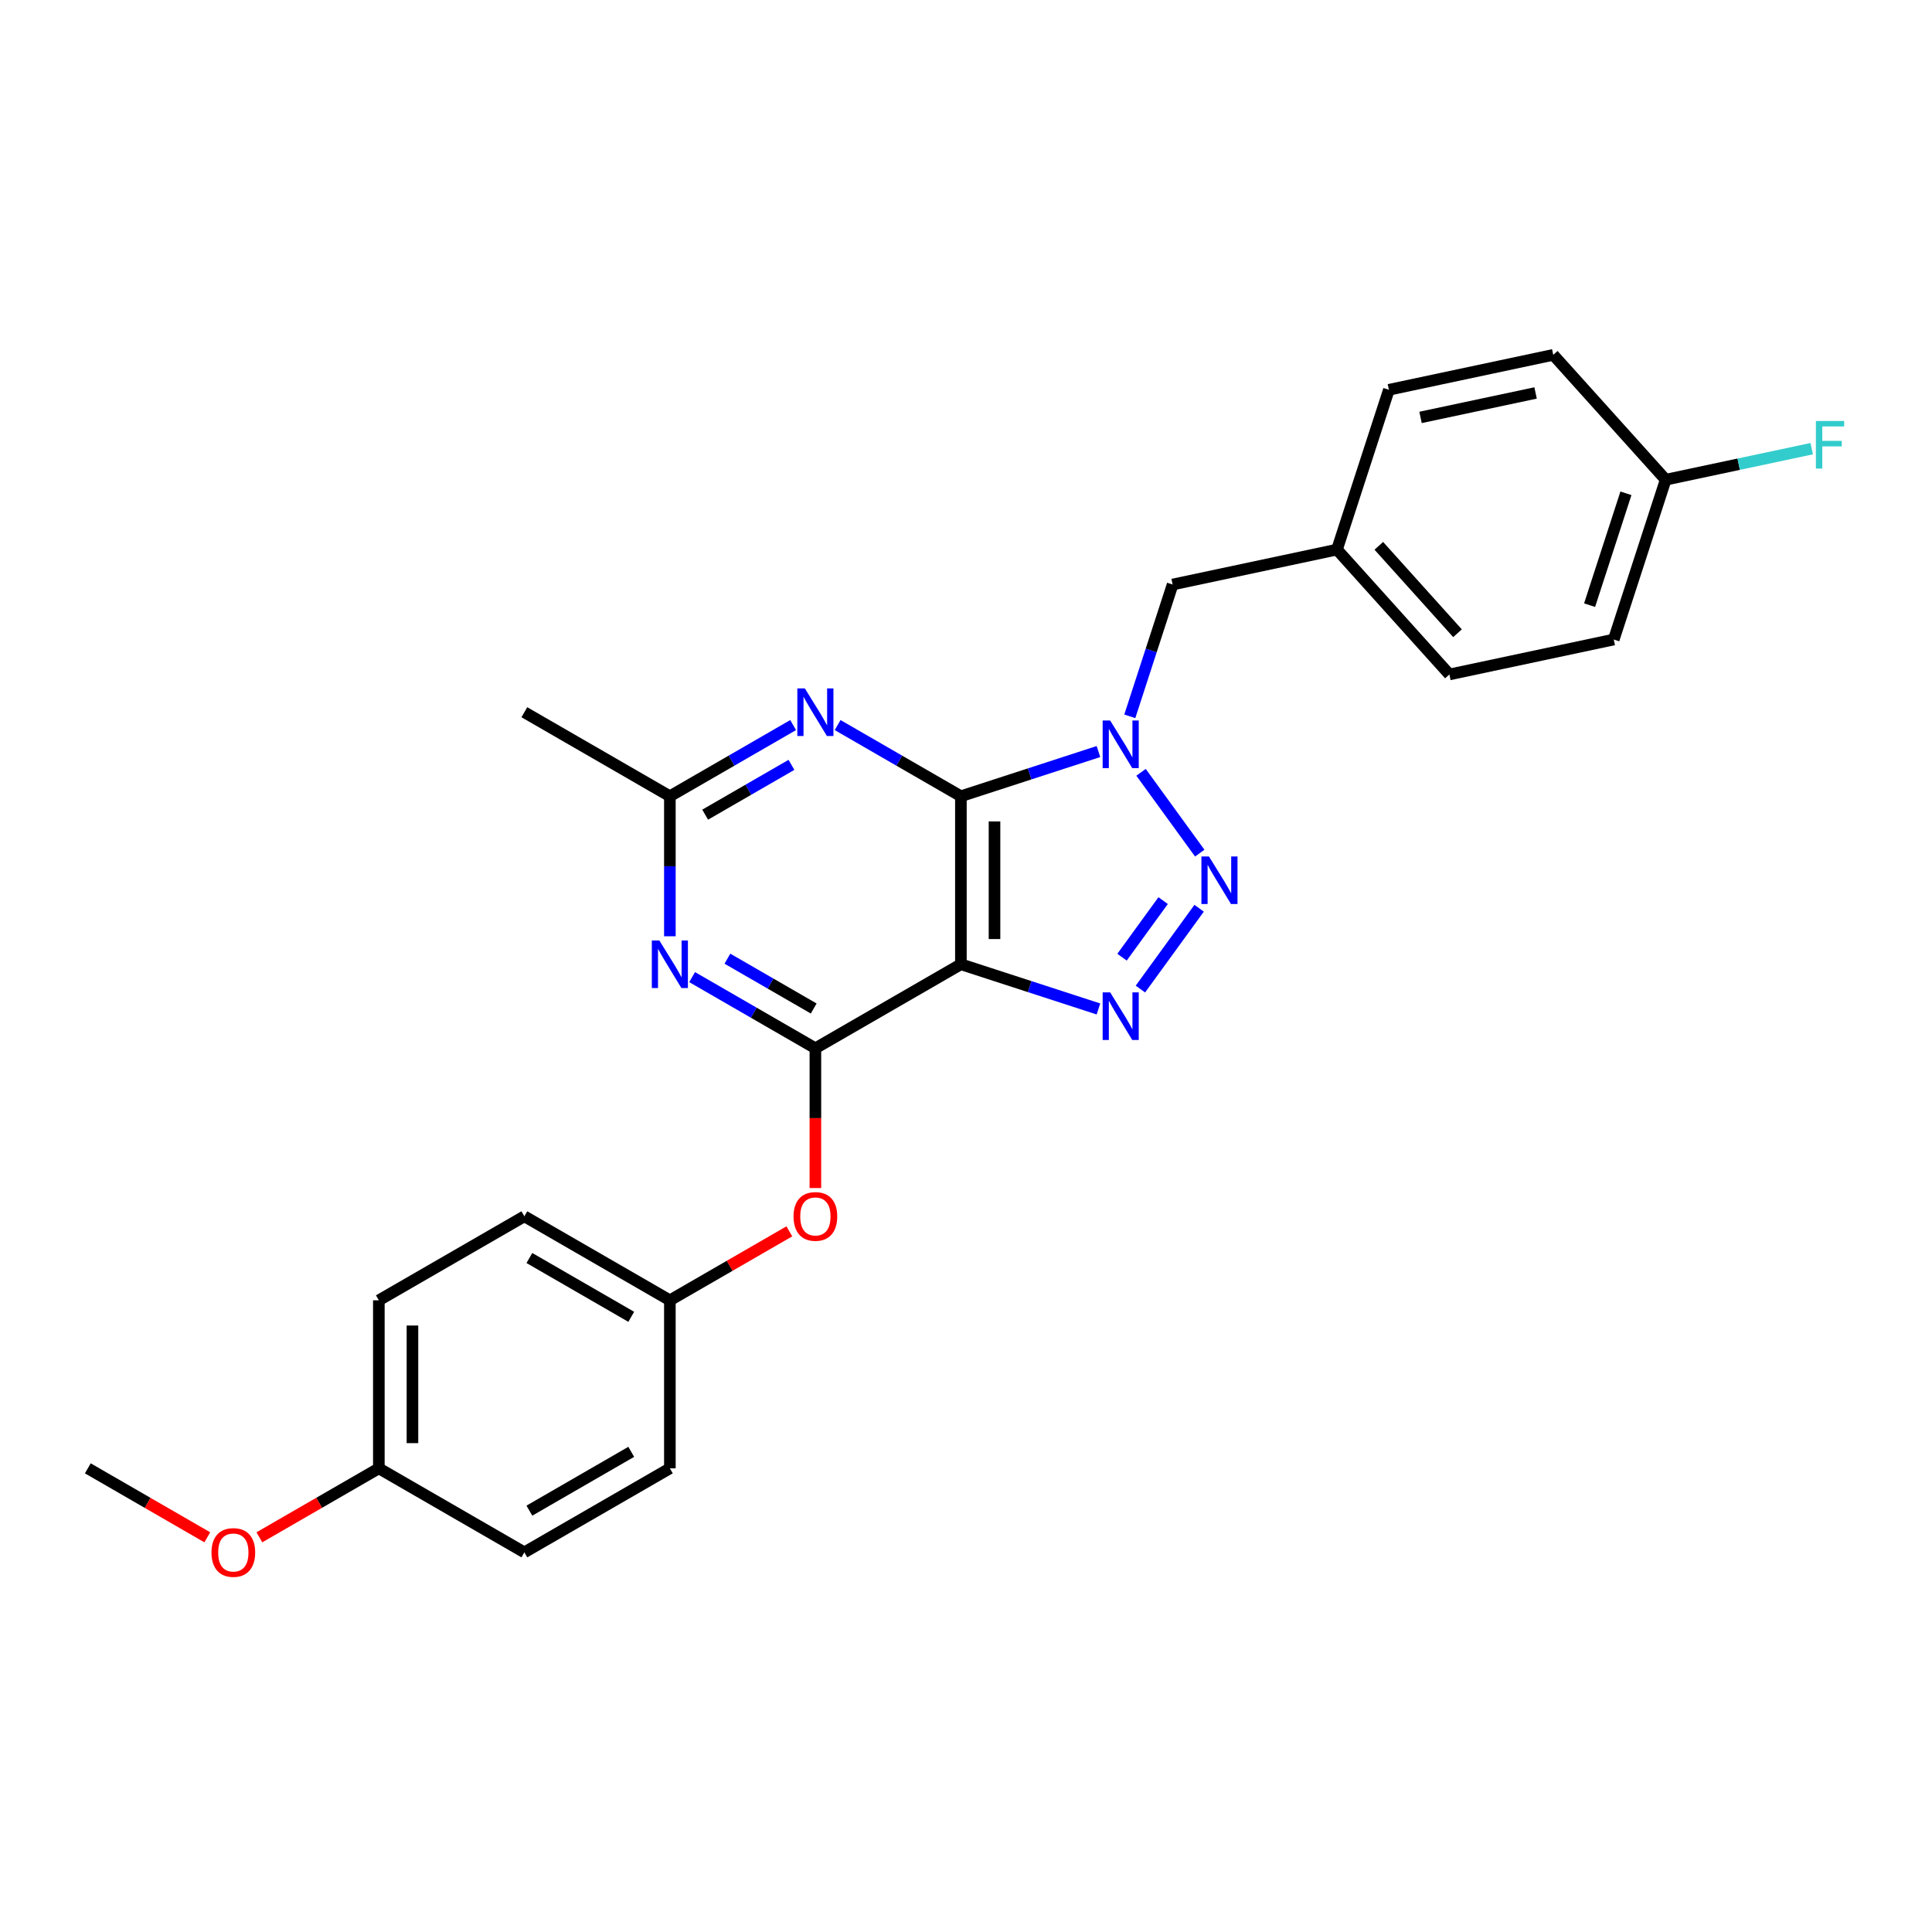 <?xml version='1.0' encoding='iso-8859-1'?>
<svg version='1.1' baseProfile='full'
              xmlns='http://www.w3.org/2000/svg'
                      xmlns:rdkit='http://www.rdkit.org/xml'
                      xmlns:xlink='http://www.w3.org/1999/xlink'
                  xml:space='preserve'
width='1000px' height='1000px' viewBox='0 0 1000 1000'>
<!-- END OF HEADER -->
<rect style='opacity:1.0;fill:#FFFFFF;stroke:none' width='1000' height='1000' x='0' y='0'> </rect>
<path class='bond-0' d='M 497.36,412.133 L 532.959,400.566' style='fill:none;fill-rule:evenodd;stroke:#000000;stroke-width:6px;stroke-linecap:butt;stroke-linejoin:miter;stroke-opacity:1' />
<path class='bond-0' d='M 532.959,400.566 L 568.558,388.999' style='fill:none;fill-rule:evenodd;stroke:#0000FF;stroke-width:6px;stroke-linecap:butt;stroke-linejoin:miter;stroke-opacity:1' />
<path class='bond-1' d='M 497.36,412.133 L 497.36,499.102' style='fill:none;fill-rule:evenodd;stroke:#000000;stroke-width:6px;stroke-linecap:butt;stroke-linejoin:miter;stroke-opacity:1' />
<path class='bond-1' d='M 514.754,425.178 L 514.754,486.057' style='fill:none;fill-rule:evenodd;stroke:#000000;stroke-width:6px;stroke-linecap:butt;stroke-linejoin:miter;stroke-opacity:1' />
<path class='bond-5' d='M 497.36,412.133 L 465.459,393.715' style='fill:none;fill-rule:evenodd;stroke:#000000;stroke-width:6px;stroke-linecap:butt;stroke-linejoin:miter;stroke-opacity:1' />
<path class='bond-5' d='M 465.459,393.715 L 433.557,375.296' style='fill:none;fill-rule:evenodd;stroke:#0000FF;stroke-width:6px;stroke-linecap:butt;stroke-linejoin:miter;stroke-opacity:1' />
<path class='bond-2' d='M 590.6,399.747 L 620.99,441.576' style='fill:none;fill-rule:evenodd;stroke:#0000FF;stroke-width:6px;stroke-linecap:butt;stroke-linejoin:miter;stroke-opacity:1' />
<path class='bond-9' d='M 584.78,370.769 L 595.864,336.657' style='fill:none;fill-rule:evenodd;stroke:#0000FF;stroke-width:6px;stroke-linecap:butt;stroke-linejoin:miter;stroke-opacity:1' />
<path class='bond-9' d='M 595.864,336.657 L 606.948,302.545' style='fill:none;fill-rule:evenodd;stroke:#000000;stroke-width:6px;stroke-linecap:butt;stroke-linejoin:miter;stroke-opacity:1' />
<path class='bond-3' d='M 497.36,499.102 L 532.959,510.669' style='fill:none;fill-rule:evenodd;stroke:#000000;stroke-width:6px;stroke-linecap:butt;stroke-linejoin:miter;stroke-opacity:1' />
<path class='bond-3' d='M 532.959,510.669 L 568.558,522.236' style='fill:none;fill-rule:evenodd;stroke:#0000FF;stroke-width:6px;stroke-linecap:butt;stroke-linejoin:miter;stroke-opacity:1' />
<path class='bond-4' d='M 497.36,499.102 L 422.042,542.587' style='fill:none;fill-rule:evenodd;stroke:#000000;stroke-width:6px;stroke-linecap:butt;stroke-linejoin:miter;stroke-opacity:1' />
<path class='bond-26' d='M 620.665,470.107 L 590.274,511.936' style='fill:none;fill-rule:evenodd;stroke:#0000FF;stroke-width:6px;stroke-linecap:butt;stroke-linejoin:miter;stroke-opacity:1' />
<path class='bond-26' d='M 602.034,466.157 L 580.761,495.438' style='fill:none;fill-rule:evenodd;stroke:#0000FF;stroke-width:6px;stroke-linecap:butt;stroke-linejoin:miter;stroke-opacity:1' />
<path class='bond-8' d='M 422.042,542.587 L 422.042,578.757' style='fill:none;fill-rule:evenodd;stroke:#000000;stroke-width:6px;stroke-linecap:butt;stroke-linejoin:miter;stroke-opacity:1' />
<path class='bond-8' d='M 422.042,578.757 L 422.042,614.928' style='fill:none;fill-rule:evenodd;stroke:#FF0000;stroke-width:6px;stroke-linecap:butt;stroke-linejoin:miter;stroke-opacity:1' />
<path class='bond-27' d='M 422.042,542.587 L 390.141,524.169' style='fill:none;fill-rule:evenodd;stroke:#000000;stroke-width:6px;stroke-linecap:butt;stroke-linejoin:miter;stroke-opacity:1' />
<path class='bond-27' d='M 390.141,524.169 L 358.24,505.75' style='fill:none;fill-rule:evenodd;stroke:#0000FF;stroke-width:6px;stroke-linecap:butt;stroke-linejoin:miter;stroke-opacity:1' />
<path class='bond-27' d='M 421.169,521.998 L 398.838,509.105' style='fill:none;fill-rule:evenodd;stroke:#000000;stroke-width:6px;stroke-linecap:butt;stroke-linejoin:miter;stroke-opacity:1' />
<path class='bond-27' d='M 398.838,509.105 L 376.507,496.212' style='fill:none;fill-rule:evenodd;stroke:#0000FF;stroke-width:6px;stroke-linecap:butt;stroke-linejoin:miter;stroke-opacity:1' />
<path class='bond-7' d='M 410.528,375.296 L 378.626,393.715' style='fill:none;fill-rule:evenodd;stroke:#0000FF;stroke-width:6px;stroke-linecap:butt;stroke-linejoin:miter;stroke-opacity:1' />
<path class='bond-7' d='M 378.626,393.715 L 346.725,412.133' style='fill:none;fill-rule:evenodd;stroke:#000000;stroke-width:6px;stroke-linecap:butt;stroke-linejoin:miter;stroke-opacity:1' />
<path class='bond-7' d='M 409.654,395.885 L 387.323,408.778' style='fill:none;fill-rule:evenodd;stroke:#0000FF;stroke-width:6px;stroke-linecap:butt;stroke-linejoin:miter;stroke-opacity:1' />
<path class='bond-7' d='M 387.323,408.778 L 364.992,421.671' style='fill:none;fill-rule:evenodd;stroke:#000000;stroke-width:6px;stroke-linecap:butt;stroke-linejoin:miter;stroke-opacity:1' />
<path class='bond-6' d='M 346.725,484.613 L 346.725,448.373' style='fill:none;fill-rule:evenodd;stroke:#0000FF;stroke-width:6px;stroke-linecap:butt;stroke-linejoin:miter;stroke-opacity:1' />
<path class='bond-6' d='M 346.725,448.373 L 346.725,412.133' style='fill:none;fill-rule:evenodd;stroke:#000000;stroke-width:6px;stroke-linecap:butt;stroke-linejoin:miter;stroke-opacity:1' />
<path class='bond-24' d='M 346.725,412.133 L 271.407,368.648' style='fill:none;fill-rule:evenodd;stroke:#000000;stroke-width:6px;stroke-linecap:butt;stroke-linejoin:miter;stroke-opacity:1' />
<path class='bond-10' d='M 408.562,637.339 L 377.644,655.19' style='fill:none;fill-rule:evenodd;stroke:#FF0000;stroke-width:6px;stroke-linecap:butt;stroke-linejoin:miter;stroke-opacity:1' />
<path class='bond-10' d='M 377.644,655.19 L 346.725,673.041' style='fill:none;fill-rule:evenodd;stroke:#000000;stroke-width:6px;stroke-linecap:butt;stroke-linejoin:miter;stroke-opacity:1' />
<path class='bond-11' d='M 606.948,302.545 L 692.016,284.463' style='fill:none;fill-rule:evenodd;stroke:#000000;stroke-width:6px;stroke-linecap:butt;stroke-linejoin:miter;stroke-opacity:1' />
<path class='bond-15' d='M 346.725,673.041 L 346.725,760.01' style='fill:none;fill-rule:evenodd;stroke:#000000;stroke-width:6px;stroke-linecap:butt;stroke-linejoin:miter;stroke-opacity:1' />
<path class='bond-16' d='M 346.725,673.041 L 271.407,629.556' style='fill:none;fill-rule:evenodd;stroke:#000000;stroke-width:6px;stroke-linecap:butt;stroke-linejoin:miter;stroke-opacity:1' />
<path class='bond-16' d='M 326.73,681.581 L 274.008,651.142' style='fill:none;fill-rule:evenodd;stroke:#000000;stroke-width:6px;stroke-linecap:butt;stroke-linejoin:miter;stroke-opacity:1' />
<path class='bond-17' d='M 692.016,284.463 L 718.891,201.751' style='fill:none;fill-rule:evenodd;stroke:#000000;stroke-width:6px;stroke-linecap:butt;stroke-linejoin:miter;stroke-opacity:1' />
<path class='bond-18' d='M 692.016,284.463 L 750.21,349.094' style='fill:none;fill-rule:evenodd;stroke:#000000;stroke-width:6px;stroke-linecap:butt;stroke-linejoin:miter;stroke-opacity:1' />
<path class='bond-18' d='M 713.672,282.519 L 754.407,327.761' style='fill:none;fill-rule:evenodd;stroke:#000000;stroke-width:6px;stroke-linecap:butt;stroke-linejoin:miter;stroke-opacity:1' />
<path class='bond-12' d='M 862.154,248.3 L 835.279,331.012' style='fill:none;fill-rule:evenodd;stroke:#000000;stroke-width:6px;stroke-linecap:butt;stroke-linejoin:miter;stroke-opacity:1' />
<path class='bond-12' d='M 841.58,255.331 L 822.768,313.23' style='fill:none;fill-rule:evenodd;stroke:#000000;stroke-width:6px;stroke-linecap:butt;stroke-linejoin:miter;stroke-opacity:1' />
<path class='bond-14' d='M 862.154,248.3 L 899.94,240.268' style='fill:none;fill-rule:evenodd;stroke:#000000;stroke-width:6px;stroke-linecap:butt;stroke-linejoin:miter;stroke-opacity:1' />
<path class='bond-14' d='M 899.94,240.268 L 937.726,232.236' style='fill:none;fill-rule:evenodd;stroke:#33CCCC;stroke-width:6px;stroke-linecap:butt;stroke-linejoin:miter;stroke-opacity:1' />
<path class='bond-28' d='M 862.154,248.3 L 803.96,183.669' style='fill:none;fill-rule:evenodd;stroke:#000000;stroke-width:6px;stroke-linecap:butt;stroke-linejoin:miter;stroke-opacity:1' />
<path class='bond-13' d='M 196.09,760.01 L 196.09,673.041' style='fill:none;fill-rule:evenodd;stroke:#000000;stroke-width:6px;stroke-linecap:butt;stroke-linejoin:miter;stroke-opacity:1' />
<path class='bond-13' d='M 213.484,746.965 L 213.484,686.086' style='fill:none;fill-rule:evenodd;stroke:#000000;stroke-width:6px;stroke-linecap:butt;stroke-linejoin:miter;stroke-opacity:1' />
<path class='bond-23' d='M 196.09,760.01 L 165.171,777.861' style='fill:none;fill-rule:evenodd;stroke:#000000;stroke-width:6px;stroke-linecap:butt;stroke-linejoin:miter;stroke-opacity:1' />
<path class='bond-23' d='M 165.171,777.861 L 134.252,795.712' style='fill:none;fill-rule:evenodd;stroke:#FF0000;stroke-width:6px;stroke-linecap:butt;stroke-linejoin:miter;stroke-opacity:1' />
<path class='bond-29' d='M 196.09,760.01 L 271.407,803.495' style='fill:none;fill-rule:evenodd;stroke:#000000;stroke-width:6px;stroke-linecap:butt;stroke-linejoin:miter;stroke-opacity:1' />
<path class='bond-22' d='M 346.725,760.01 L 271.407,803.495' style='fill:none;fill-rule:evenodd;stroke:#000000;stroke-width:6px;stroke-linecap:butt;stroke-linejoin:miter;stroke-opacity:1' />
<path class='bond-22' d='M 326.73,751.469 L 274.008,781.908' style='fill:none;fill-rule:evenodd;stroke:#000000;stroke-width:6px;stroke-linecap:butt;stroke-linejoin:miter;stroke-opacity:1' />
<path class='bond-21' d='M 271.407,629.556 L 196.09,673.041' style='fill:none;fill-rule:evenodd;stroke:#000000;stroke-width:6px;stroke-linecap:butt;stroke-linejoin:miter;stroke-opacity:1' />
<path class='bond-20' d='M 718.891,201.751 L 803.96,183.669' style='fill:none;fill-rule:evenodd;stroke:#000000;stroke-width:6px;stroke-linecap:butt;stroke-linejoin:miter;stroke-opacity:1' />
<path class='bond-20' d='M 735.268,216.052 L 794.816,203.395' style='fill:none;fill-rule:evenodd;stroke:#000000;stroke-width:6px;stroke-linecap:butt;stroke-linejoin:miter;stroke-opacity:1' />
<path class='bond-19' d='M 750.21,349.094 L 835.279,331.012' style='fill:none;fill-rule:evenodd;stroke:#000000;stroke-width:6px;stroke-linecap:butt;stroke-linejoin:miter;stroke-opacity:1' />
<path class='bond-25' d='M 107.292,795.712 L 76.373,777.861' style='fill:none;fill-rule:evenodd;stroke:#FF0000;stroke-width:6px;stroke-linecap:butt;stroke-linejoin:miter;stroke-opacity:1' />
<path class='bond-25' d='M 76.373,777.861 L 45.455,760.01' style='fill:none;fill-rule:evenodd;stroke:#000000;stroke-width:6px;stroke-linecap:butt;stroke-linejoin:miter;stroke-opacity:1' />
<path  class='atom-1' d='M 574.628 372.943
L 582.699 385.989
Q 583.499 387.276, 584.786 389.606
Q 586.074 391.937, 586.143 392.076
L 586.143 372.943
L 589.413 372.943
L 589.413 397.573
L 586.039 397.573
L 577.377 383.31
Q 576.368 381.64, 575.289 379.727
Q 574.246 377.813, 573.933 377.222
L 573.933 397.573
L 570.732 397.573
L 570.732 372.943
L 574.628 372.943
' fill='#0000FF'/>
<path  class='atom-3' d='M 625.748 443.303
L 633.818 456.348
Q 634.618 457.635, 635.906 459.966
Q 637.193 462.297, 637.262 462.436
L 637.262 443.303
L 640.532 443.303
L 640.532 467.932
L 637.158 467.932
L 628.496 453.669
Q 627.487 452, 626.409 450.086
Q 625.365 448.173, 625.052 447.582
L 625.052 467.932
L 621.851 467.932
L 621.851 443.303
L 625.748 443.303
' fill='#0000FF'/>
<path  class='atom-4' d='M 574.628 513.662
L 582.699 526.708
Q 583.499 527.995, 584.786 530.326
Q 586.074 532.656, 586.143 532.796
L 586.143 513.662
L 589.413 513.662
L 589.413 538.292
L 586.039 538.292
L 577.377 524.029
Q 576.368 522.359, 575.289 520.446
Q 574.246 518.533, 573.933 517.941
L 573.933 538.292
L 570.732 538.292
L 570.732 513.662
L 574.628 513.662
' fill='#0000FF'/>
<path  class='atom-6' d='M 416.598 356.333
L 424.669 369.379
Q 425.469 370.666, 426.756 372.997
Q 428.043 375.328, 428.113 375.467
L 428.113 356.333
L 431.383 356.333
L 431.383 380.963
L 428.009 380.963
L 419.346 366.7
Q 418.338 365.03, 417.259 363.117
Q 416.215 361.204, 415.902 360.612
L 415.902 380.963
L 412.702 380.963
L 412.702 356.333
L 416.598 356.333
' fill='#0000FF'/>
<path  class='atom-7' d='M 341.281 486.787
L 349.351 499.833
Q 350.151 501.12, 351.439 503.451
Q 352.726 505.781, 352.795 505.921
L 352.795 486.787
L 356.065 486.787
L 356.065 511.417
L 352.691 511.417
L 344.029 497.154
Q 343.02 495.484, 341.942 493.571
Q 340.898 491.658, 340.585 491.066
L 340.585 511.417
L 337.384 511.417
L 337.384 486.787
L 341.281 486.787
' fill='#0000FF'/>
<path  class='atom-9' d='M 410.736 629.626
Q 410.736 623.712, 413.659 620.407
Q 416.581 617.102, 422.042 617.102
Q 427.504 617.102, 430.426 620.407
Q 433.348 623.712, 433.348 629.626
Q 433.348 635.609, 430.391 639.018
Q 427.435 642.393, 422.042 642.393
Q 416.616 642.393, 413.659 639.018
Q 410.736 635.644, 410.736 629.626
M 422.042 639.61
Q 425.799 639.61, 427.817 637.105
Q 429.87 634.565, 429.87 629.626
Q 429.87 624.79, 427.817 622.355
Q 425.799 619.885, 422.042 619.885
Q 418.285 619.885, 416.233 622.32
Q 414.215 624.755, 414.215 629.626
Q 414.215 634.6, 416.233 637.105
Q 418.285 639.61, 422.042 639.61
' fill='#FF0000'/>
<path  class='atom-15' d='M 939.9 217.903
L 954.545 217.903
L 954.545 220.721
L 943.205 220.721
L 943.205 228.2
L 953.293 228.2
L 953.293 231.053
L 943.205 231.053
L 943.205 242.532
L 939.9 242.532
L 939.9 217.903
' fill='#33CCCC'/>
<path  class='atom-24' d='M 109.466 803.564
Q 109.466 797.65, 112.388 794.345
Q 115.31 791.041, 120.772 791.041
Q 126.234 791.041, 129.156 794.345
Q 132.078 797.65, 132.078 803.564
Q 132.078 809.548, 129.121 812.957
Q 126.164 816.331, 120.772 816.331
Q 115.345 816.331, 112.388 812.957
Q 109.466 809.582, 109.466 803.564
M 120.772 813.548
Q 124.529 813.548, 126.547 811.043
Q 128.599 808.504, 128.599 803.564
Q 128.599 798.729, 126.547 796.293
Q 124.529 793.824, 120.772 793.824
Q 117.015 793.824, 114.963 796.259
Q 112.945 798.694, 112.945 803.564
Q 112.945 808.539, 114.963 811.043
Q 117.015 813.548, 120.772 813.548
' fill='#FF0000'/>
</svg>
